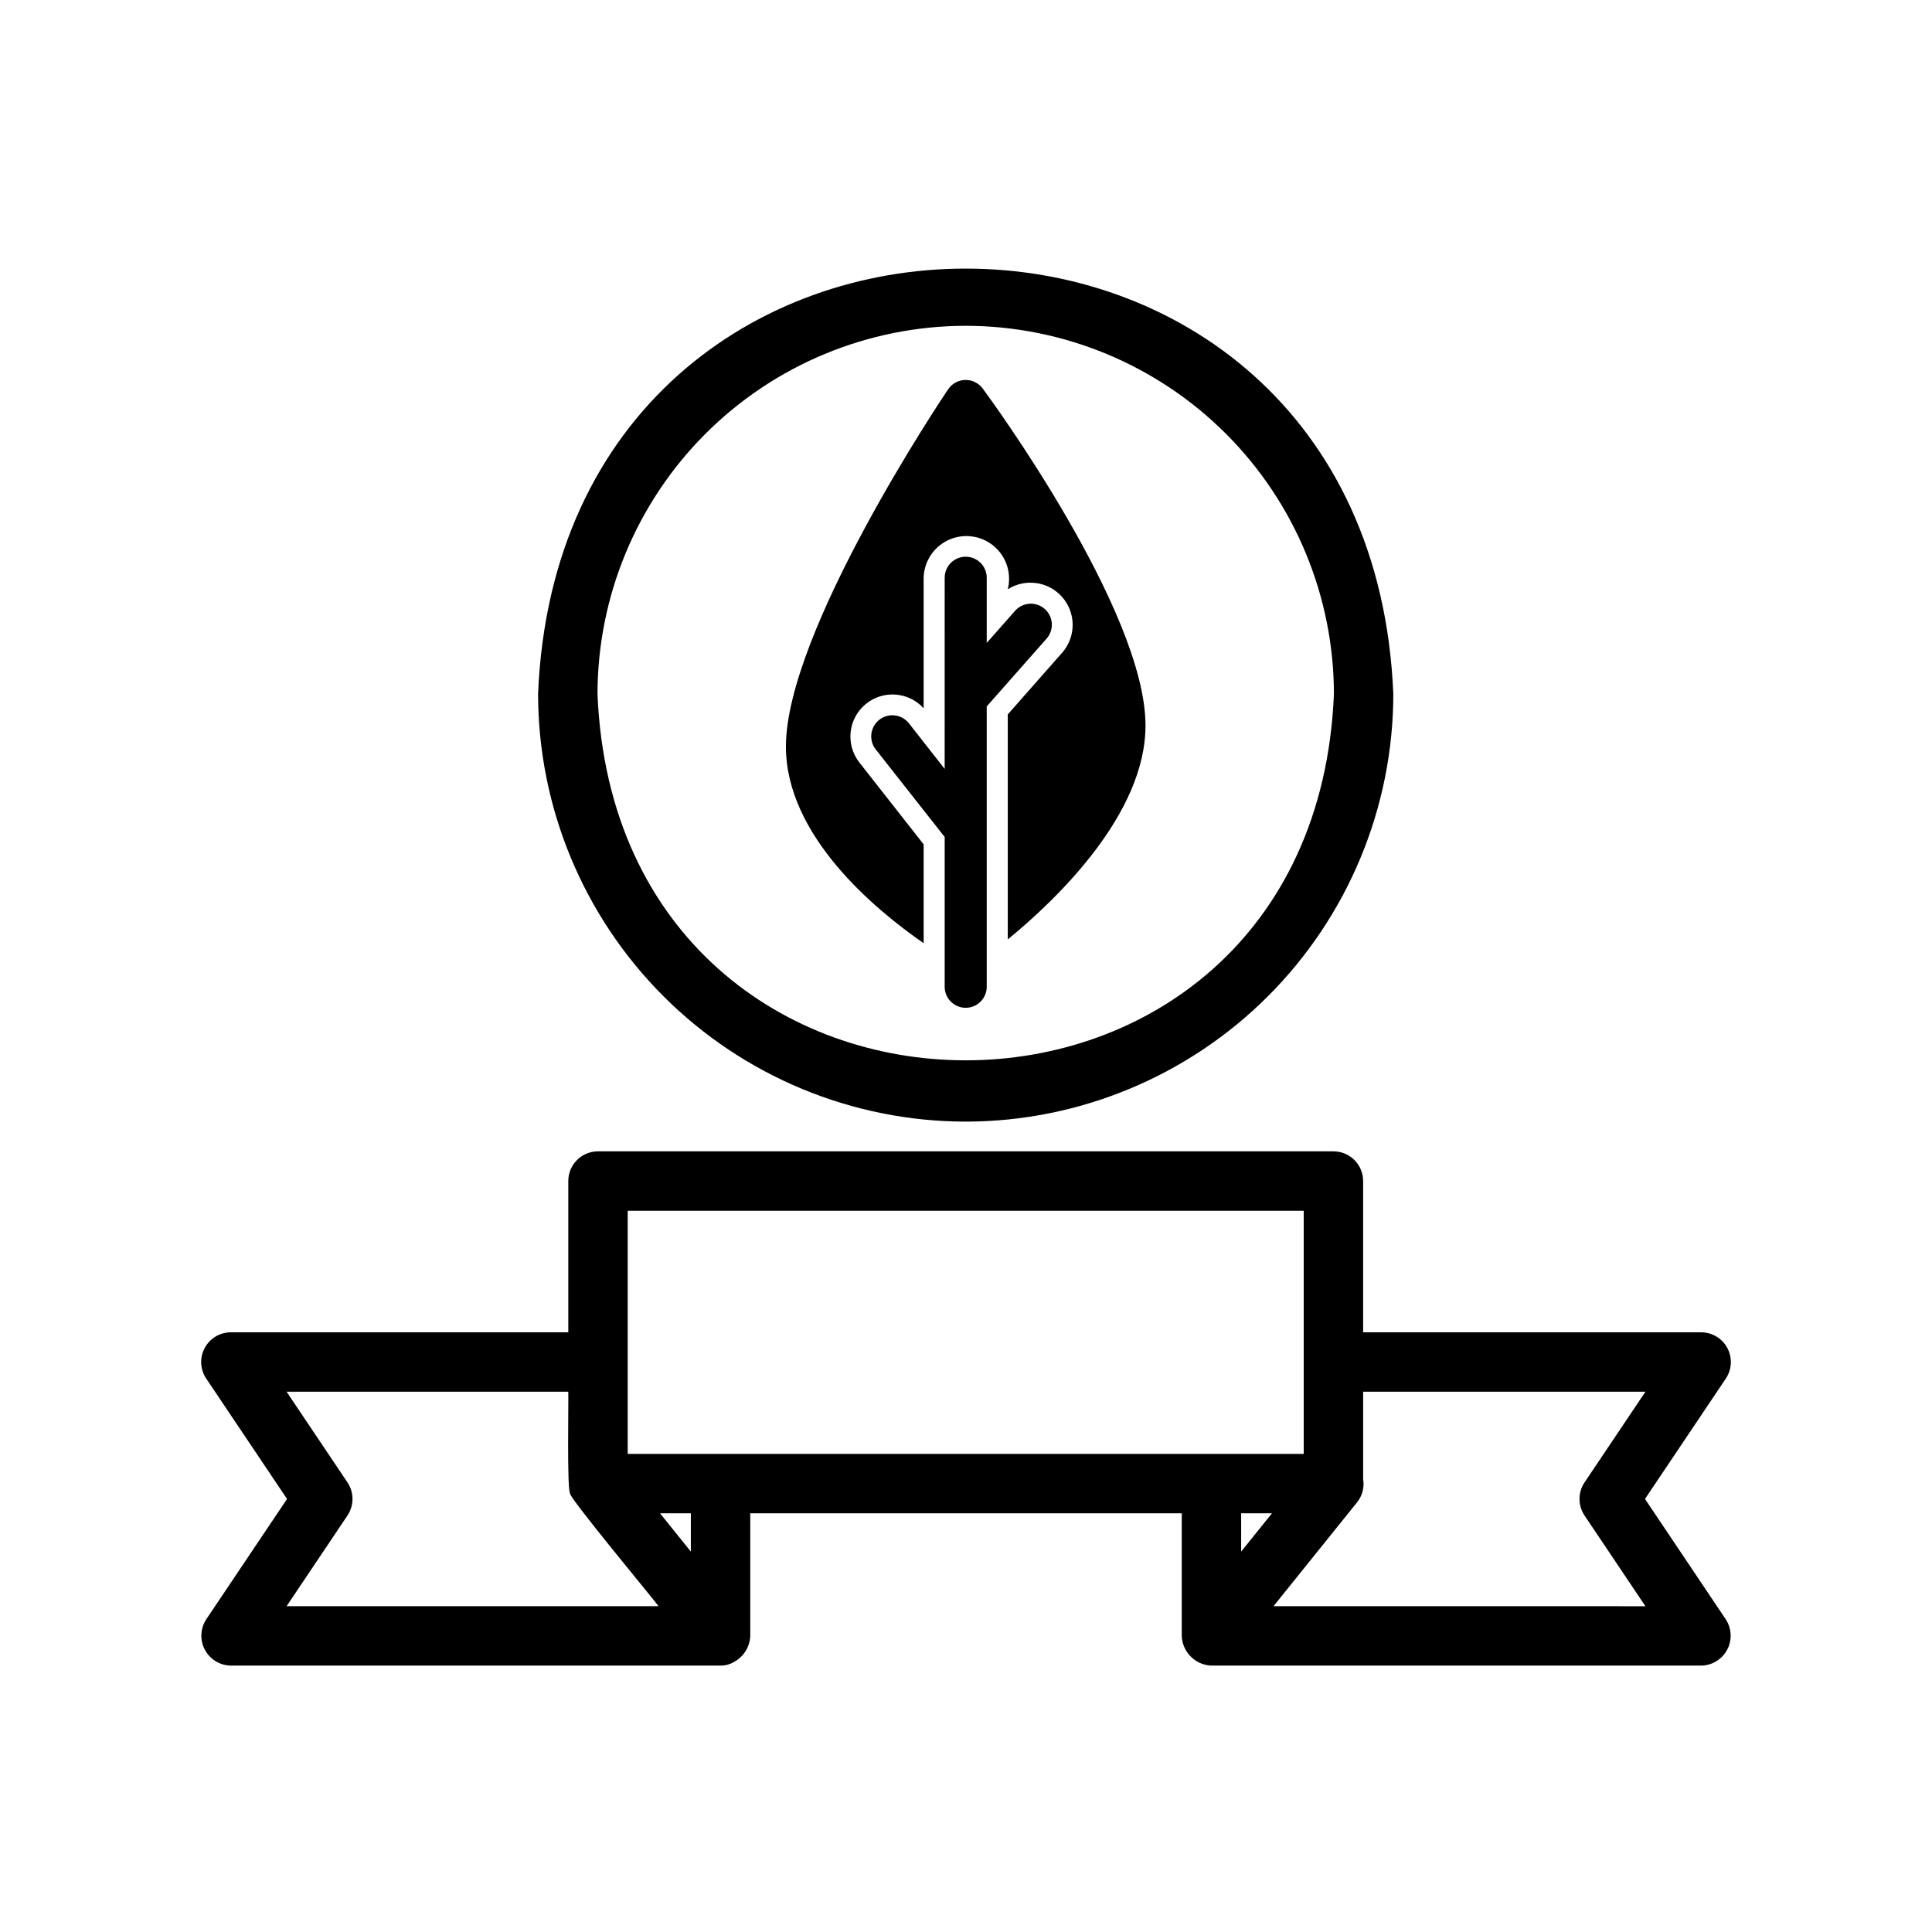 <?xml version="1.0" encoding="UTF-8"?>
<!-- Uploaded to: ICON Repo, www.iconrepo.com, Generator: ICON Repo Mixer Tools -->
<svg fill="#000000" width="800px" height="800px" version="1.1" viewBox="144 144 512 512" xmlns="http://www.w3.org/2000/svg">
 <path d="m579.94 541.24 21.418-31.902c1.621-2.414 1.777-5.527 0.41-8.094-1.367-2.566-4.039-4.168-6.945-4.168h-89.578v-40.09c0-2.086-0.832-4.09-2.309-5.566-1.477-1.473-3.477-2.305-5.566-2.305h-194.89c-4.348 0-7.875 3.523-7.875 7.871v40.086l-89.422 0.004c-2.906 0-5.578 1.602-6.945 4.168-1.367 2.566-1.207 5.68 0.414 8.094l21.418 31.902-21.418 31.902c-1.582 2.422-1.719 5.512-0.359 8.062s4 4.16 6.891 4.199h129.77c1.328 0.004 2.629-0.371 3.754-1.082 2.457-1.398 4.016-3.965 4.121-6.789v-32.5h114.35v32.5c0.156 4.281 3.59 7.715 7.871 7.871h129.77c2.891-0.039 5.531-1.648 6.891-4.199 1.359-2.551 1.223-5.641-0.359-8.062zm-90.441-76.379v64.43h-179.15c0.008-15.18 0-48.902 0-64.43zm-253.42 80.77c1.781-2.656 1.781-6.125 0-8.781l-16.133-24.031h74.652c0.121 1.184-0.398 26.902 0.523 26.938-1.242 0.059 23.062 29.219 23.391 29.906h-98.566zm91 9.559-8.168-10.156h8.168zm154.01-10.156-8.168 10.152v-10.152zm0.398 24.629 22.176-27.562v-0.004c1.379-1.73 1.953-3.965 1.582-6.144v-23.133h74.812l-16.133 24.031h-0.004c-1.781 2.656-1.781 6.125 0 8.781l16.133 24.031zm-81.566-128.42c30.043-0.035 58.848-11.984 80.094-33.227 21.246-21.246 33.195-50.051 33.23-80.094-6.227-150.34-220.45-150.3-226.65 0h0.004c0.031 30.043 11.984 58.848 33.227 80.09 21.246 21.246 50.051 33.195 80.094 33.23zm0-210.9c25.871 0.027 50.676 10.32 68.969 28.613s28.582 43.098 28.613 68.969c-5.359 129.45-189.82 129.41-195.16 0v-0.004c0.031-25.867 10.32-50.672 28.613-68.965s43.094-28.586 68.965-28.613zm-47.645 111.51c0-30.426 41.238-92.113 43.02-94.734 1.02-1.48 2.688-2.383 4.484-2.426 1.801-0.043 3.508 0.773 4.602 2.203 1.785 2.394 43.188 58.848 43.188 89.383 0 23.57-23.684 46.195-36.5 56.672v-59.625l14.543-16.496v0.004c3.574-4.223 3.531-10.422-0.105-14.586-3.641-4.168-9.773-5.051-14.438-2.078 0.789-3.125 0.215-6.438-1.586-9.109s-4.652-4.449-7.848-4.891c-3.191-0.438-6.418 0.504-8.875 2.59-2.453 2.09-3.902 5.125-3.984 8.348v34.605-0.004c-4.012-4.434-10.809-4.91-15.402-1.078-4.594 3.828-5.344 10.602-1.703 15.348l17.105 21.785v26.191c-12.984-8.973-36.5-28.531-36.5-52.102zm69.156-28.699-15.938 18.055c0.004 4.086 0 73.348 0 74.395-0.055 3.039-2.535 5.473-5.574 5.473-3.039 0-5.516-2.434-5.57-5.473v-39.789l-18.332-23.293h-0.004c-1.836-2.434-1.387-5.894 1.012-7.777 2.402-1.883 5.867-1.496 7.793 0.867l9.527 12.148 0.004-50.656c0-3.074 2.496-5.57 5.57-5.57 3.078 0 5.574 2.496 5.574 5.57v17.273l7.578-8.582v0.004c2.047-2.242 5.512-2.43 7.789-0.426s2.531 5.465 0.57 7.781z"/>
</svg>